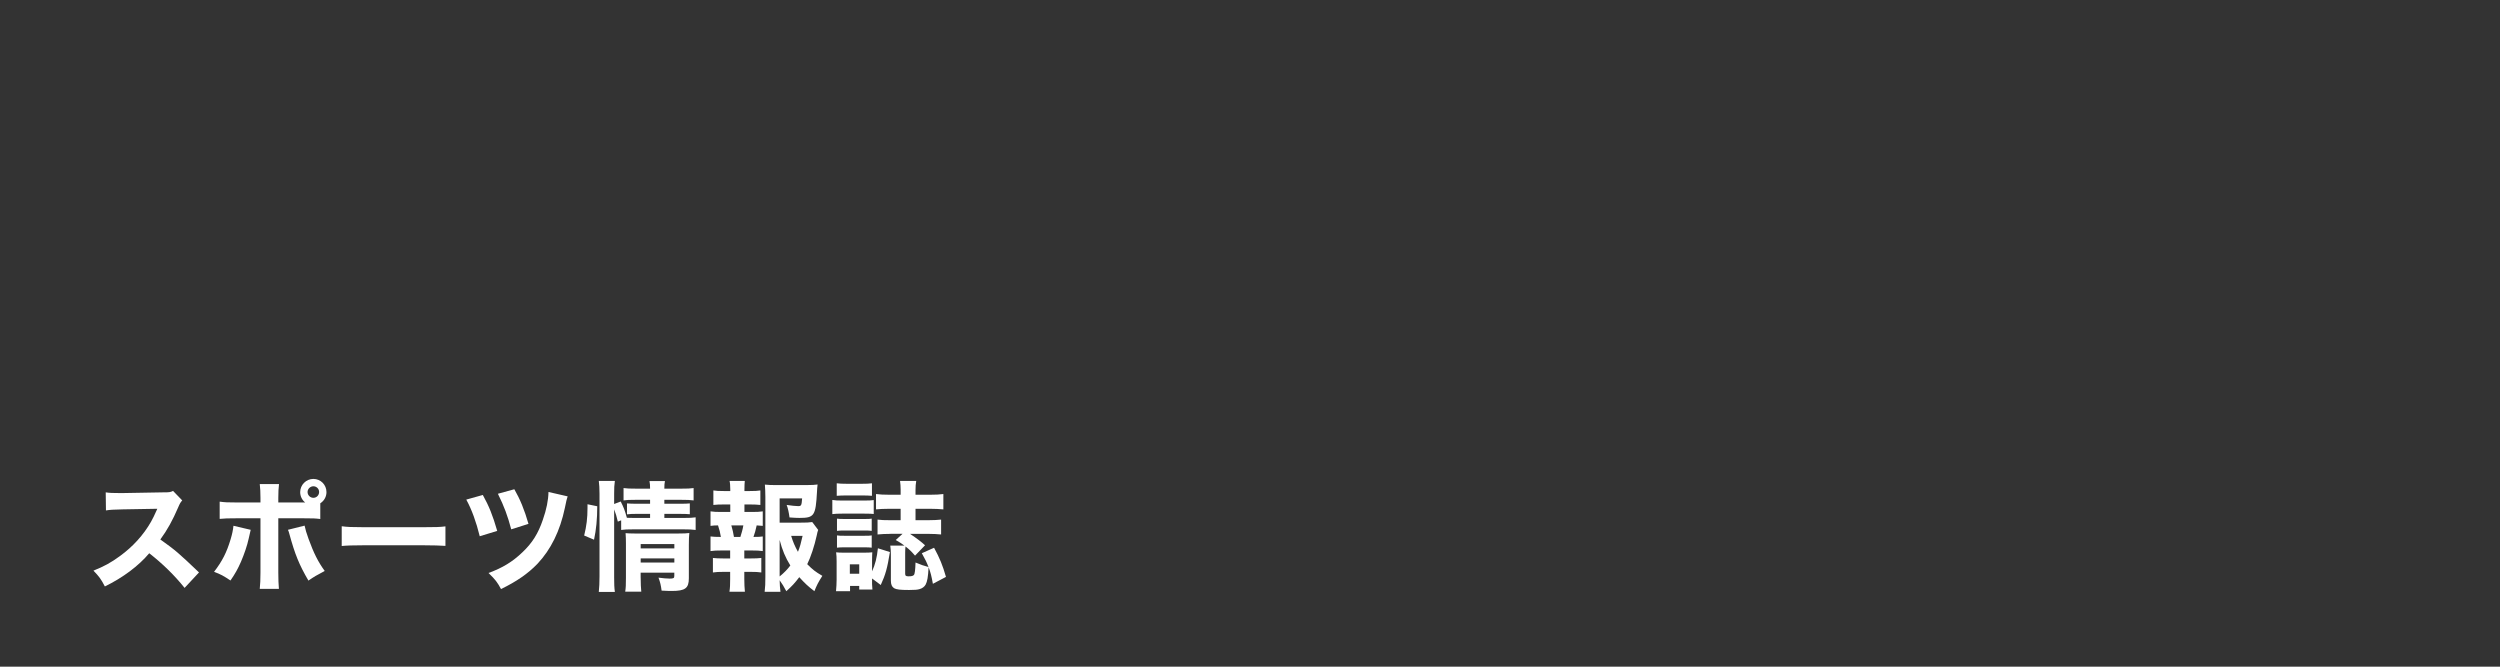 <?xml version="1.0" encoding="UTF-8"?>
<svg id="_レイヤー_1" data-name="レイヤー 1" xmlns="http://www.w3.org/2000/svg" viewBox="0 0 1500 400">
  <rect x="0" y="0" width="1500" height="400" fill="#333333" stroke="none"/>
  <path d="M110.74,352.72c-6.07-7.57-13.21-14.56-21.2-20.77-6.35,7.57-15.78,14.63-26.62,19.92-2.36-4.5-3.36-5.85-6.85-9.49,6.28-2.5,10.49-4.78,15.85-8.71,7.85-5.71,14.13-12.63,18.7-20.63.93-1.57,2.14-4.14,3.78-7.78l-20.84.36c-5.92.14-7.28.21-9.99.64l-.14-10.85c2.28.36,4.28.43,8.71.43h1.36l24.34-.43c3.93,0,4.28-.07,6-.86l5.5,5.71c-.93,1-1.5,1.93-2.36,4-3.43,7.99-6.64,13.78-10.78,19.42,9.21,6.57,10.99,8.14,23.2,19.77l-8.64,9.28Z" fill="#fff"/>
  <path d="M150.42,317.89c-.21.86-.29,1.14-1.21,5.28-.86,4.07-2.71,9.42-4.64,13.92-1.93,4.35-3.35,6.92-6.28,11.21-4.28-2.85-5.71-3.64-9.85-5.21,4.93-6.42,7.57-11.64,9.92-19.49,1-3.35,1.43-5.5,1.71-8.14l10.35,2.43ZM192.18,311.4c-2.93-.36-4.28-.43-10.28-.43h-14.92v32.55c0,3.78.14,7.35.36,9.78h-11.49c.29-2.71.43-5.42.43-9.78v-32.55h-14.2c-5.71,0-7.07.07-10.28.36v-10.35c3.28.43,4.57.5,10.28.5h14.2v-2.78c0-3.5-.14-5.78-.43-8.28h11.56c-.29,2.36-.43,4.85-.43,8.28v2.78h16.13c-1.93-1.5-3-3.78-3-6.21,0-4.35,3.57-7.92,7.92-7.92s7.85,3.5,7.85,7.92c0,2.71-1.36,5.21-3.71,6.71v9.42ZM182.76,315.39c.5,2.43,1.07,4.28,2.36,7.92,3.14,8.64,5.78,13.85,9.71,19.27-5.14,2.71-6.21,3.35-9.78,5.78-5.57-9.57-8.07-15.7-11.49-28.2-.21-.86-.36-1.28-.79-2.28l9.99-2.5ZM184.54,295.19c0,1.93,1.57,3.5,3.5,3.5s3.43-1.57,3.43-3.5-1.57-3.43-3.43-3.43-3.5,1.57-3.5,3.43Z" fill="#fff"/>
  <path d="M205.03,315.75c3.21.43,5.78.57,13.06.57h36.12c7.21,0,9.78-.07,13.06-.5v11.71c-2.86-.21-7.57-.36-13.13-.36h-36.05c-6.21,0-10.28.14-13.06.43v-11.85Z" fill="#fff"/>
  <path d="M289.69,296.98c3.71,6.71,5.92,12.13,8.64,21.56l-10.49,3.21c-2.07-8.49-4.78-15.99-8.07-21.99l9.92-2.78ZM340.58,297.83c-.57,1.86-.79,2.5-1.64,6.85-2.93,13.99-8.42,25.05-16.49,33.62-5.64,5.85-12.42,10.56-21.84,15.13-2.21-4.07-3.35-5.64-7.5-9.64,8.42-3.07,14.49-6.78,20.34-12.42,5.85-5.5,9.49-11.28,12.28-19.56,2.14-6.07,3.28-11.71,3.36-16.63l11.49,2.64ZM308.6,293.55c3.43,5.92,6.07,12.35,8.49,20.77l-10.35,3.28c-2.14-8.07-4.28-13.85-8-21.34l9.85-2.71Z" fill="#fff"/>
  <path d="M350.5,321.32c1.43-5.78,2-10.49,2-16.49v-2.28l5.85,1.21c0,7.71-.64,14.06-1.93,20.06l-5.92-2.5ZM368.49,346.51c0,3.78.07,6,.43,8.64h-9.64c.29-2.57.43-5.78.43-9.42v-49.47c0-3.35-.14-5.35-.43-7.71h9.64c-.36,2.5-.43,4.21-.43,7.71v6.14l3.93-1.5c1.86,3.71,2.36,5,3.71,9.78,1.36.07,2,.07,3.71.07h10.21v-2.43h-8.14c-2.64,0-3.78.07-5.71.29v-6.57c1.71.14,3.07.21,5.85.21h8v-2.36h-8.64c-4.07,0-5.28.07-7.28.36v-7.42c2.07.29,3.71.36,7.78.36h8.14c0-2.07-.07-3.07-.36-4.57h9.28c-.29,1.57-.36,2.36-.36,4.57h9.99c4,0,5.57-.07,7.57-.36v7.42c-2.14-.29-3.85-.36-7.5-.36h-10.06v2.36h9.71c2.93,0,4-.07,5.57-.21v6.5c-1.71-.14-2.86-.21-5.78-.21h-9.49v2.43h11.63c3.57,0,5.14-.07,7.14-.36v7.57c-2.28-.29-3.93-.36-7.14-.36h-30.41c-3.57,0-5.07.07-7.14.36v-5.78l-2,.79c-.64-2.93-1.28-4.92-2.21-7.35v40.9ZM384.41,346.66c0,3.5.14,6,.36,8.35h-9.64c.36-2.43.43-4.07.43-8.35v-20.7c0-2.43-.07-4.07-.21-6.07,1.64.14,2.86.21,5.28.21h26.62c3,0,4.78-.07,6.35-.29-.21,1.78-.29,3.93-.29,7.21v19.99c0,5.92-2.21,7.57-10.28,7.57-1.5,0-1.86,0-6.07-.21-.43-3.21-.79-4.85-1.86-7.78,2.78.36,4.92.57,6.71.57,2.36,0,2.78-.29,2.78-1.64v-1.93h-20.2v3.07ZM404.61,329.03v-2.57h-20.2v2.57h20.2ZM404.61,337.52v-2.5h-20.2v2.5h20.2Z" fill="#fff"/>
  <path d="M451.15,307.18c3.07,0,4.5-.07,6.5-.36v8.71c-1.29-.14-2.07-.21-3.64-.29-.79,3.5-1,4.21-1.93,6.92,3,0,4-.07,5.57-.29v8.78c-2.07-.29-3.57-.36-6.5-.36h-4.57v4.78h4c2.86,0,4.28-.07,6.21-.29v8.71c-1.93-.29-3.43-.36-6.21-.36h-4v4.35c0,3,.14,5.28.36,7.57h-9.28c.36-2.36.43-4.28.43-7.57v-4.35h-4.14c-2.86,0-4.07.07-6.21.36v-8.71c1.93.21,3.43.29,6.21.29h4.14v-4.78h-5.28c-2.85,0-4.57.07-6.5.36v-8.78c1.93.21,2.93.29,6.21.29-.36-2.36-.86-4.35-1.71-6.92-1.71,0-3,.07-4.5.29v-8.71c2,.29,3.43.36,6.5.36h5.35v-4.5h-3.93c-2.64,0-4.21.07-6.21.29v-8.71c1.86.29,3.21.36,6.21.36h3.93v-.93c0-2.07-.14-4.07-.43-5.14h9.14c-.14,1.57-.21,2.86-.21,5.14v.93h3.28c3.07,0,4.43-.07,6.28-.36v8.71c-2.07-.21-3.57-.29-6.28-.29h-3.28v4.5h4.5ZM444.23,322.17c.71-2.21,1.36-4.43,1.78-6.92h-7.21c.79,2.78,1.14,4.21,1.57,6.92h3.86ZM490.91,317.96c-.36.93-.5,1.5-.86,3.28-1.36,6.21-3.57,12.99-5.71,17.27,3.36,3.35,4.71,4.43,9.07,7-2.43,3.78-3.43,5.78-4.78,9.21-3.71-2.85-5.71-4.71-9.07-8.42-2.64,3.5-4.35,5.35-7.78,8.42-1.43-2.78-2.43-4.35-4-6.57.07,3,.21,4.43.5,6.92h-9.49c.36-3,.43-5.07.43-9.14v-47.75c0-2.5-.14-5.5-.29-7.42,2.07.21,3.93.29,6.64.29h18.06c3.28,0,5.64-.14,6.92-.36q-.29,2.43-.36,4.5c-.79,14.28-1.64,15.56-10.49,15.56-1.57,0-3-.07-6-.29-.43-3.14-.93-5.5-1.71-7.5,3,.43,5.42.71,6.92.71,1.86,0,2.07-.43,2.36-4.64h-13.49v14.56h12.28c3.71,0,5.57-.07,7.28-.36l3.57,4.71ZM467.78,345.87c2.78-2.28,4.64-4.21,6.42-6.57-2.93-4.71-4.85-9.28-6.42-15.35v21.91ZM474.7,321.53c1.07,3.57,2.21,6.21,4.07,9.56,1.21-3,1.78-5.07,2.78-9.56h-6.85Z" fill="#fff"/>
  <path d="M499.4,299.97c1.71.29,3.07.36,5.78.36h13.28c3,0,4.28-.07,5.78-.29v8.35c-1.36-.14-2.43-.21-5.5-.21h-13.56c-2.64,0-4,.07-5.78.29v-8.49ZM523.24,348.3v2.14c0,.43.14,2.57.21,3.28h-7.92v-2.14h-5.5v3.14h-8.42c.21-2.28.36-4.64.36-6.92v-10.99c0-2.14-.07-3.64-.29-5.42,1.5.21,2.43.21,5.5.21h11.63c1.93,0,3.21-.07,4.57-.21-.07,1.14-.14,2.43-.14,5v6.42c1.86-4.07,2.93-8.21,3.5-13.85l7.21,2.28c-1.57,9.71-2.64,13.56-5.5,19.77l-5.21-3.93v1.21ZM502.04,289.98c1.86.21,3.07.29,6.07.29h8.99c3,0,4.21-.07,6.07-.29v7.5c-1.86-.14-3.28-.21-6.07-.21h-8.99c-2.78,0-4.14.07-6.07.21v-7.5ZM502.19,311.18c1.57.21,2.07.21,4.35.21h12.28c2.36,0,2.86,0,4.21-.21v7.35c-1.57-.21-2.07-.21-4.21-.21h-12.28c-2.36,0-2.71,0-4.35.21v-7.35ZM502.19,321.25c1.57.21,2.07.21,4.35.21h12.21c2.43,0,2.93,0,4.28-.21v7.35c-1.28-.14-2.07-.21-4.35-.21h-12.21c-2.07,0-3,.07-4.28.21v-7.35ZM509.9,344.23h5.64v-5.64h-5.64v5.64ZM534.24,320.32c-3,0-5.42.14-7.71.36v-8.92c2.14.29,4.07.36,7.64.36h6.21v-6.85h-6.78c-3,0-6.14.14-7.99.36v-9.21c2.21.29,4.57.43,8.21.43h6.57v-3c0-1.93-.14-3.57-.36-5.28h9.71c-.29,1.64-.43,3.35-.43,5.43v2.85h8.57c3.57,0,5.92-.14,8.14-.43v9.21c-2.36-.21-4.78-.36-8-.36h-8.71v6.85h7.64c3.14,0,5.43-.14,7.71-.36v8.92c-2.21-.21-4.64-.36-7.64-.36h-10.99q6.07,4.07,8.99,6.85l-6,6.21c-2.28-2.64-3.35-3.64-5.71-5.5-.14,1.14-.21,2.14-.21,3.71v12.56c0,1.29.43,1.64,2,1.64,1.79,0,2.64-.21,3.21-.79.57-.57.86-3,1-7.5,3.5,1.43,4.78,1.93,7.78,2.71-1.07-2.85-1.86-4.43-4-8.28l7.35-3.28c3.43,6.35,5.14,10.49,7.14,17.49l-7.85,4.14c-.86-4.78-1.36-6.71-2.57-9.99-.29,5.78-.79,8.64-1.79,10.49-.71,1.28-2.07,2.28-3.71,2.71-1.14.36-2.93.5-6.21.5-5.42,0-7.64-.29-8.99-1.07-1.36-.86-1.93-2.28-1.93-4.57v-15.78c0-1.78-.14-3.57-.36-5.21h8.49c-1.86-1.36-2.64-1.86-5.21-3.35l4.07-3.71h-7.28Z" fill="#fff"/>
</svg>